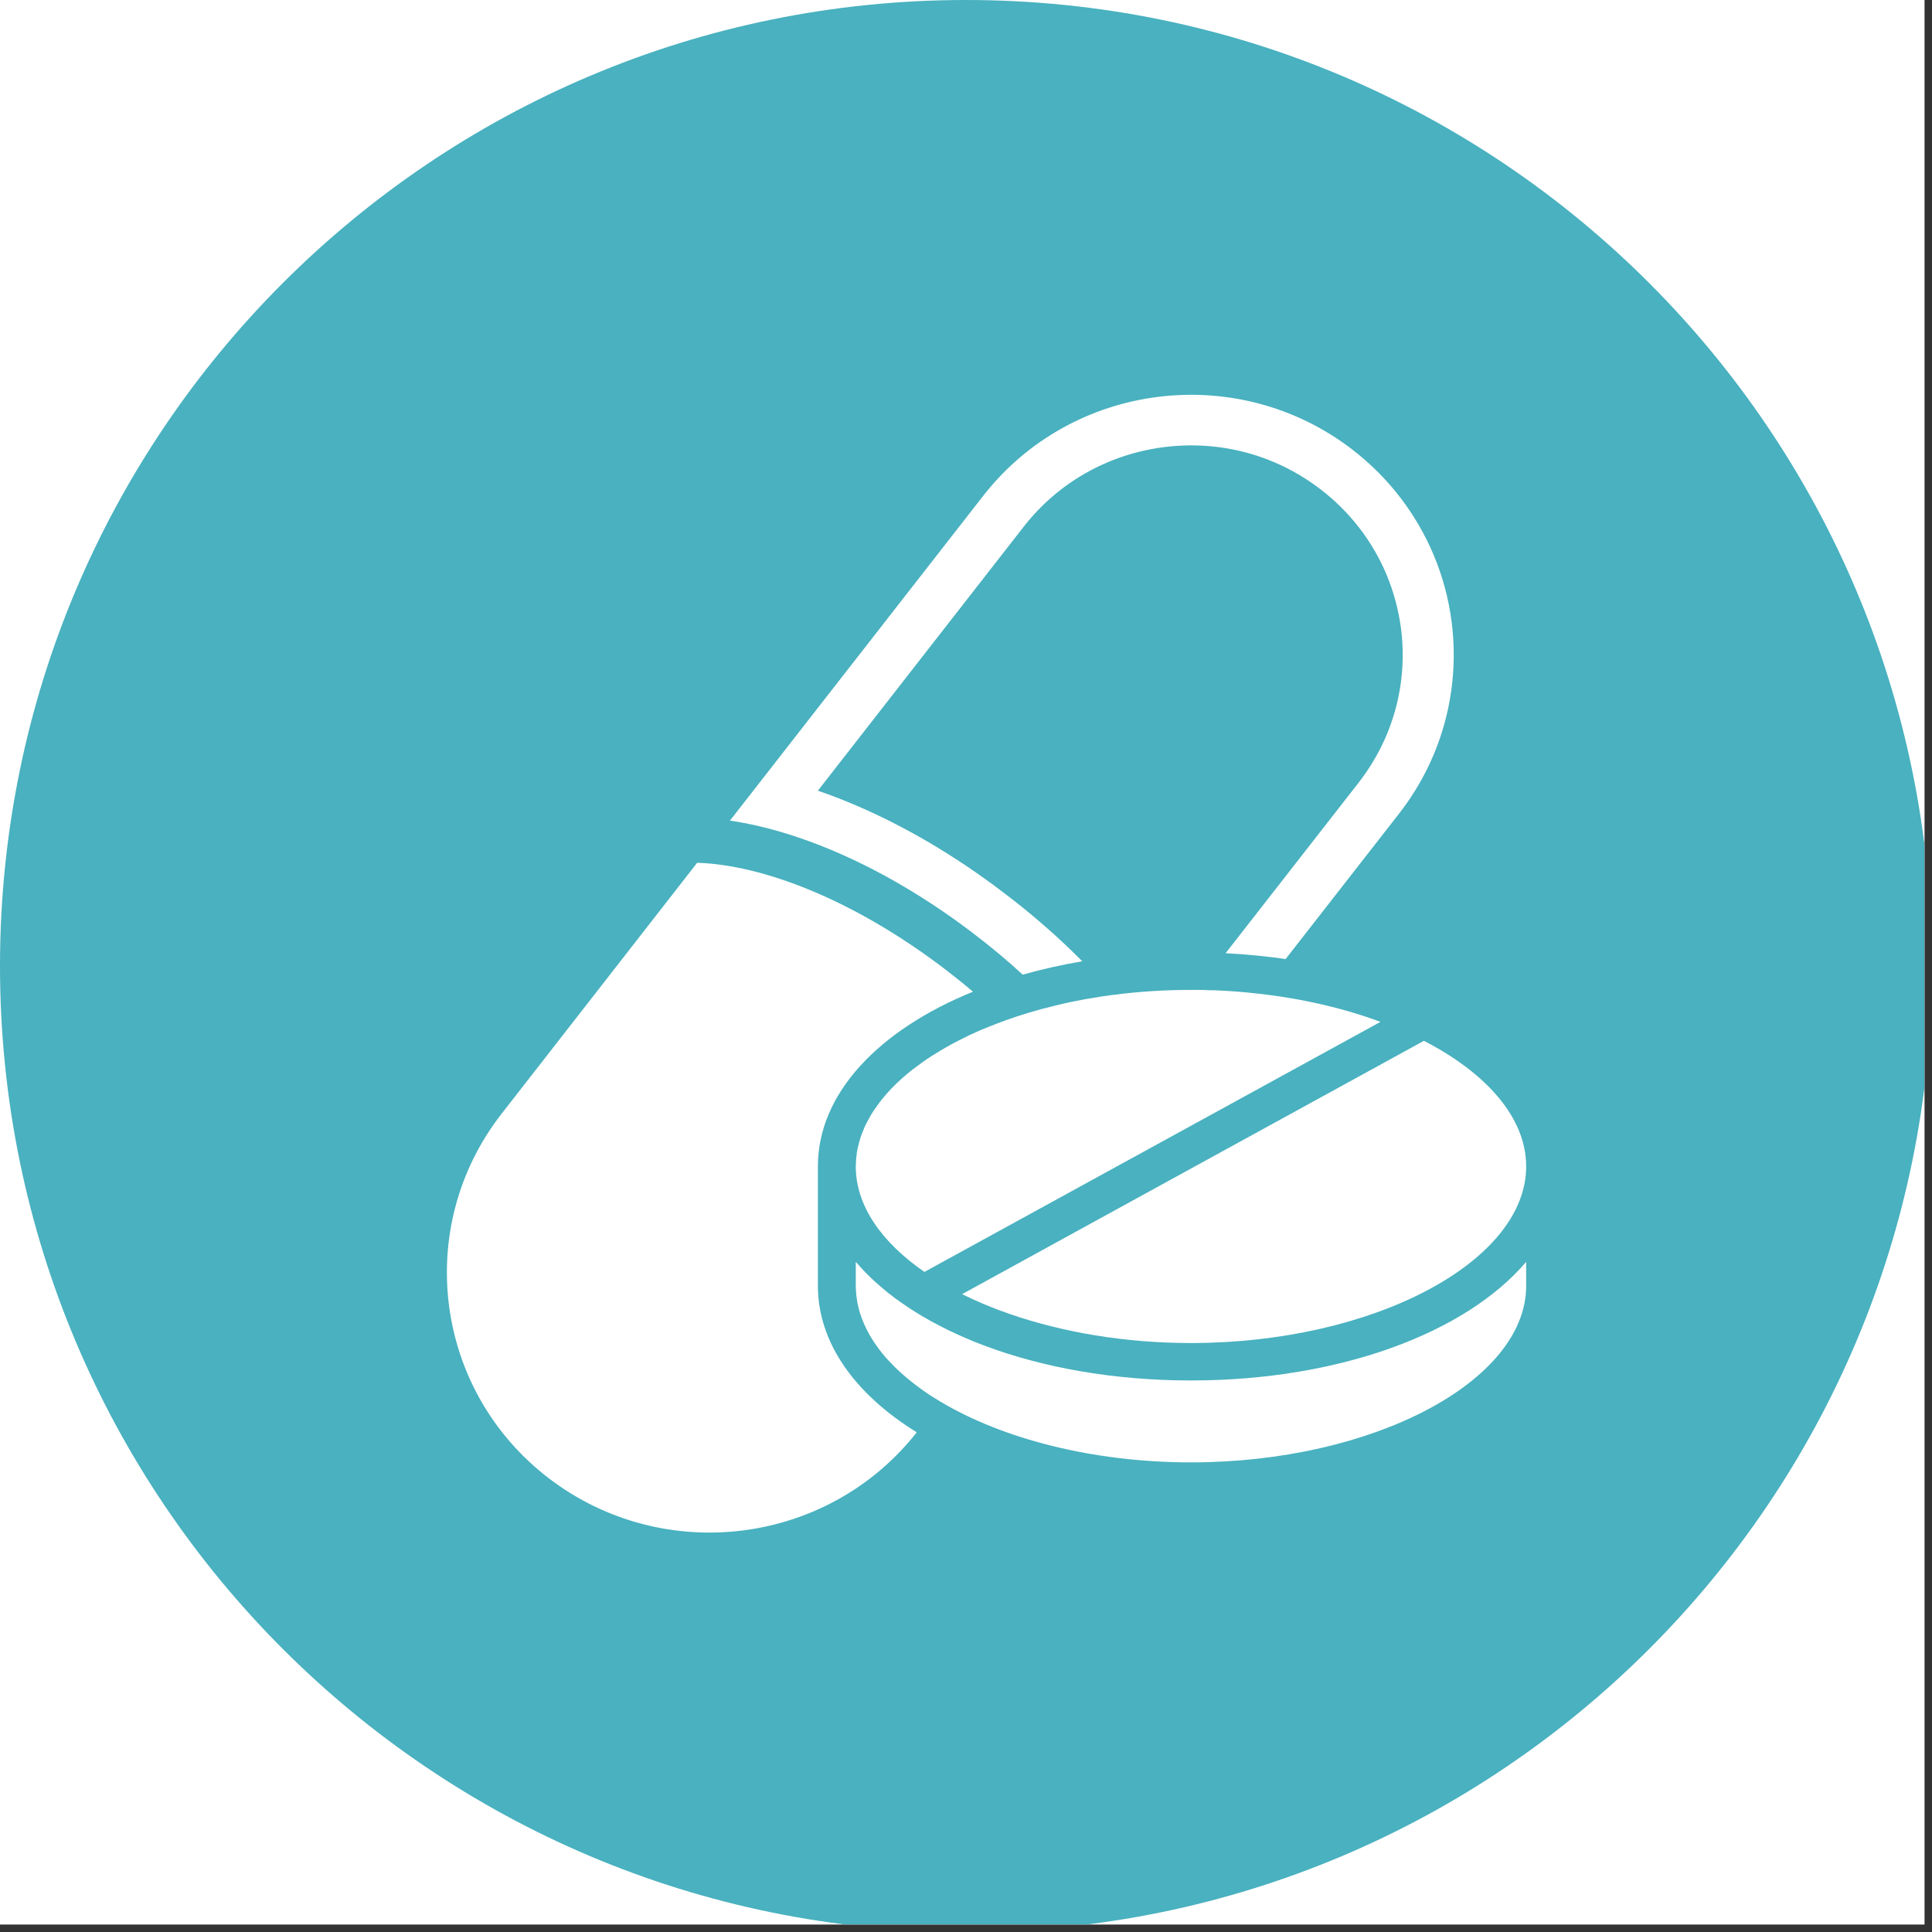 <svg xmlns="http://www.w3.org/2000/svg" xmlns:xlink="http://www.w3.org/1999/xlink" width="85" zoomAndPan="magnify" viewBox="0 0 63.75 63.75" height="85" preserveAspectRatio="xMidYMid meet" version="1.0"><rect x="0" y="0" width="63.75" height="63.75" fill="#333333" stroke="none"/><defs><clipPath id="bc2aa04b00"><path d="M 0 0 L 63.5 0 L 63.5 63.5 L 0 63.5 Z M 0 0 " clip-rule="nonzero"/></clipPath><clipPath id="f7a4871952"><path d="M 0 0 L 63.5 0 L 63.5 63.5 L 0 63.5 Z M 0 0 " clip-rule="nonzero"/></clipPath><clipPath id="7782400bd6"><path d="M 31.875 0 C 14.27 0 0 14.27 0 31.875 C 0 49.48 14.27 63.75 31.875 63.75 C 49.48 63.75 63.75 49.48 63.75 31.875 C 63.75 14.27 49.48 0 31.875 0 Z M 31.875 0 " clip-rule="nonzero"/></clipPath><clipPath id="705a6fdb14"><path d="M 31 34 L 50.367 34 L 50.367 45 L 31 45 Z M 31 34 " clip-rule="nonzero"/></clipPath><clipPath id="2e410e2164"><path d="M 28 41 L 50.367 41 L 50.367 49 L 28 49 Z M 28 41 " clip-rule="nonzero"/></clipPath></defs><g clip-path="url(#bc2aa04b00)"><path fill="#ffffff" d="M 0 0 L 63.75 0 L 63.75 63.75 L 0 63.75 Z M 0 0 " fill-opacity="1" fill-rule="nonzero"/><path fill="#ffffff" d="M 0 0 L 63.75 0 L 63.75 63.75 L 0 63.75 Z M 0 0 " fill-opacity="1" fill-rule="nonzero"/></g><g clip-path="url(#f7a4871952)"><g clip-path="url(#7782400bd6)"><path fill="#49b1bf" d="M 0 0 L 63.75 0 L 63.75 63.75 L 0 63.75 Z M 0 0 " fill-opacity="1" fill-rule="nonzero"/></g></g><path fill="#ffffff" d="M 47.898 20.508 C 47.801 19.758 47.602 19.016 47.305 18.309 C 46.742 16.973 45.832 15.758 44.594 14.812 C 40.805 11.922 35.363 12.613 32.438 16.367 L 24.086 27.078 C 26.5 27.43 29.383 28.711 32.129 30.809 C 32.703 31.246 33.242 31.695 33.746 32.16 C 34.371 31.984 35.027 31.836 35.711 31.719 C 34.941 30.941 34.086 30.191 33.16 29.488 C 31.156 27.953 29.035 26.793 26.988 26.09 L 33.773 17.387 C 34.91 15.926 36.559 14.992 38.406 14.754 C 40.258 14.52 42.086 15.008 43.562 16.137 C 44.527 16.871 45.281 17.844 45.746 18.949 C 45.984 19.516 46.145 20.113 46.227 20.723 C 46.465 22.555 45.965 24.367 44.828 25.828 L 40.441 31.453 C 41.121 31.488 41.785 31.555 42.422 31.645 L 46.164 26.848 C 47.625 24.973 48.18 22.688 47.898 20.508 " fill-opacity="1" fill-rule="nonzero"/><path fill="#ffffff" d="M 30.25 47.262 C 27.32 50.988 21.898 51.668 18.117 48.785 C 14.328 45.891 13.629 40.5 16.551 36.75 L 23.004 28.469 C 25.129 28.535 28.133 29.652 31.203 31.996 C 31.516 32.238 31.816 32.477 32.105 32.723 C 28.988 33.992 26.988 36.082 26.988 38.488 L 26.988 42.43 C 26.988 44.312 28.219 46.008 30.25 47.262 " fill-opacity="1" fill-rule="nonzero"/><g clip-path="url(#705a6fdb14)"><path fill="#ffffff" d="M 35.34 40.73 L 46.984 34.344 C 49.055 35.41 50.359 36.887 50.359 38.488 C 50.359 41.648 45.293 44.316 39.297 44.316 C 37.105 44.316 35.043 43.957 33.301 43.352 C 32.746 43.16 32.227 42.941 31.746 42.703 L 35.34 40.73 " fill-opacity="1" fill-rule="nonzero"/></g><path fill="#ffffff" d="M 28.238 38.488 C 28.238 38.434 28.242 38.383 28.246 38.328 C 28.246 38.301 28.246 38.27 28.25 38.242 C 28.254 38.211 28.254 38.184 28.262 38.152 C 28.262 38.109 28.27 38.062 28.277 38.016 C 28.285 37.98 28.289 37.941 28.297 37.902 C 28.309 37.855 28.32 37.805 28.332 37.758 C 28.348 37.699 28.363 37.637 28.383 37.578 C 28.395 37.527 28.414 37.477 28.434 37.426 C 28.438 37.41 28.445 37.391 28.453 37.375 C 28.469 37.336 28.484 37.293 28.504 37.25 C 28.52 37.211 28.535 37.172 28.555 37.133 C 28.586 37.07 28.617 37.008 28.652 36.949 C 28.695 36.859 28.75 36.77 28.805 36.684 C 28.828 36.648 28.852 36.613 28.879 36.578 C 29.004 36.391 29.148 36.211 29.309 36.031 C 29.348 35.988 29.391 35.945 29.434 35.898 C 29.434 35.898 29.438 35.895 29.441 35.891 C 29.492 35.84 29.543 35.789 29.594 35.738 C 29.641 35.695 29.684 35.656 29.73 35.613 C 29.766 35.582 29.797 35.555 29.832 35.523 C 29.871 35.488 29.91 35.457 29.949 35.422 C 30 35.379 30.055 35.336 30.109 35.293 C 30.309 35.141 30.52 34.988 30.742 34.844 C 30.805 34.805 30.867 34.766 30.93 34.73 C 31 34.684 31.074 34.641 31.148 34.598 C 31.223 34.555 31.301 34.512 31.375 34.469 C 31.453 34.426 31.531 34.387 31.613 34.344 C 31.691 34.305 31.773 34.262 31.855 34.223 C 31.895 34.203 31.938 34.18 31.98 34.16 C 32.062 34.121 32.145 34.086 32.23 34.047 C 32.273 34.027 32.32 34.008 32.363 33.988 C 32.449 33.953 32.535 33.918 32.621 33.883 C 32.797 33.812 32.977 33.742 33.16 33.676 C 33.676 33.488 34.223 33.324 34.793 33.188 C 34.816 33.18 34.836 33.176 34.859 33.172 C 34.992 33.137 35.129 33.109 35.266 33.078 C 35.355 33.059 35.449 33.039 35.543 33.023 C 35.562 33.02 35.586 33.012 35.613 33.008 C 35.672 32.996 35.734 32.984 35.797 32.973 C 35.809 32.973 35.824 32.969 35.84 32.965 C 35.953 32.945 36.066 32.926 36.18 32.91 C 36.223 32.902 36.266 32.895 36.312 32.887 C 36.449 32.867 36.586 32.848 36.723 32.828 C 36.727 32.828 36.73 32.828 36.734 32.828 C 37.562 32.719 38.418 32.664 39.297 32.664 C 39.367 32.664 39.43 32.664 39.5 32.664 C 39.52 32.664 39.539 32.664 39.559 32.664 C 39.688 32.664 39.812 32.668 39.938 32.676 C 39.977 32.676 40.016 32.676 40.059 32.676 C 40.215 32.684 40.371 32.691 40.527 32.699 C 40.684 32.711 40.84 32.719 40.992 32.734 C 41.035 32.738 41.078 32.742 41.121 32.746 C 41.258 32.758 41.395 32.773 41.531 32.789 C 42.992 32.953 44.355 33.273 45.551 33.719 L 36.617 38.617 L 30.504 41.969 C 29.086 40.992 28.238 39.781 28.238 38.488 " fill-opacity="1" fill-rule="nonzero"/><g clip-path="url(#2e410e2164)"><path fill="#ffffff" d="M 50.359 41.637 L 50.359 42.43 C 50.359 45.586 45.293 48.254 39.297 48.254 C 36.055 48.254 33.082 47.473 31.039 46.254 C 30.84 46.137 30.648 46.016 30.473 45.891 C 30.418 45.852 30.363 45.812 30.312 45.773 C 30.262 45.738 30.211 45.699 30.16 45.66 C 29.852 45.422 29.574 45.172 29.336 44.91 C 29.301 44.875 29.266 44.84 29.234 44.801 C 29.18 44.738 29.129 44.68 29.082 44.617 C 29.051 44.578 29.02 44.539 28.988 44.496 C 28.762 44.191 28.582 43.875 28.457 43.551 C 28.441 43.516 28.43 43.48 28.418 43.445 C 28.402 43.402 28.387 43.355 28.371 43.312 C 28.371 43.305 28.367 43.293 28.363 43.285 C 28.352 43.242 28.34 43.199 28.332 43.156 C 28.32 43.109 28.309 43.062 28.297 43.016 C 28.289 42.965 28.281 42.918 28.273 42.867 C 28.266 42.82 28.262 42.773 28.254 42.723 C 28.25 42.688 28.246 42.652 28.246 42.613 C 28.242 42.555 28.238 42.488 28.238 42.43 L 28.238 41.637 C 28.371 41.789 28.508 41.941 28.656 42.086 C 28.723 42.148 28.785 42.211 28.852 42.273 C 28.992 42.398 29.137 42.523 29.285 42.645 C 29.332 42.68 29.379 42.719 29.422 42.75 C 29.473 42.789 29.52 42.828 29.57 42.863 C 29.574 42.867 29.578 42.867 29.582 42.871 C 29.668 42.934 29.75 42.992 29.84 43.051 C 29.93 43.113 30.02 43.176 30.113 43.234 C 30.113 43.234 30.113 43.234 30.117 43.234 C 30.203 43.289 30.289 43.348 30.379 43.398 C 30.406 43.414 30.43 43.43 30.457 43.445 C 30.516 43.48 30.578 43.516 30.637 43.547 C 30.695 43.582 30.758 43.617 30.82 43.648 C 30.898 43.691 30.98 43.734 31.059 43.773 C 31.133 43.812 31.211 43.852 31.285 43.887 C 31.309 43.898 31.328 43.91 31.348 43.918 C 31.426 43.957 31.504 43.992 31.582 44.027 C 31.66 44.062 31.738 44.098 31.82 44.133 C 31.898 44.168 31.977 44.199 32.059 44.234 C 32.121 44.262 32.188 44.289 32.254 44.312 C 32.332 44.344 32.406 44.371 32.484 44.402 C 34.422 45.129 36.758 45.551 39.297 45.551 C 44.219 45.551 48.375 43.973 50.359 41.637 " fill-opacity="1" fill-rule="nonzero"/></g></svg>